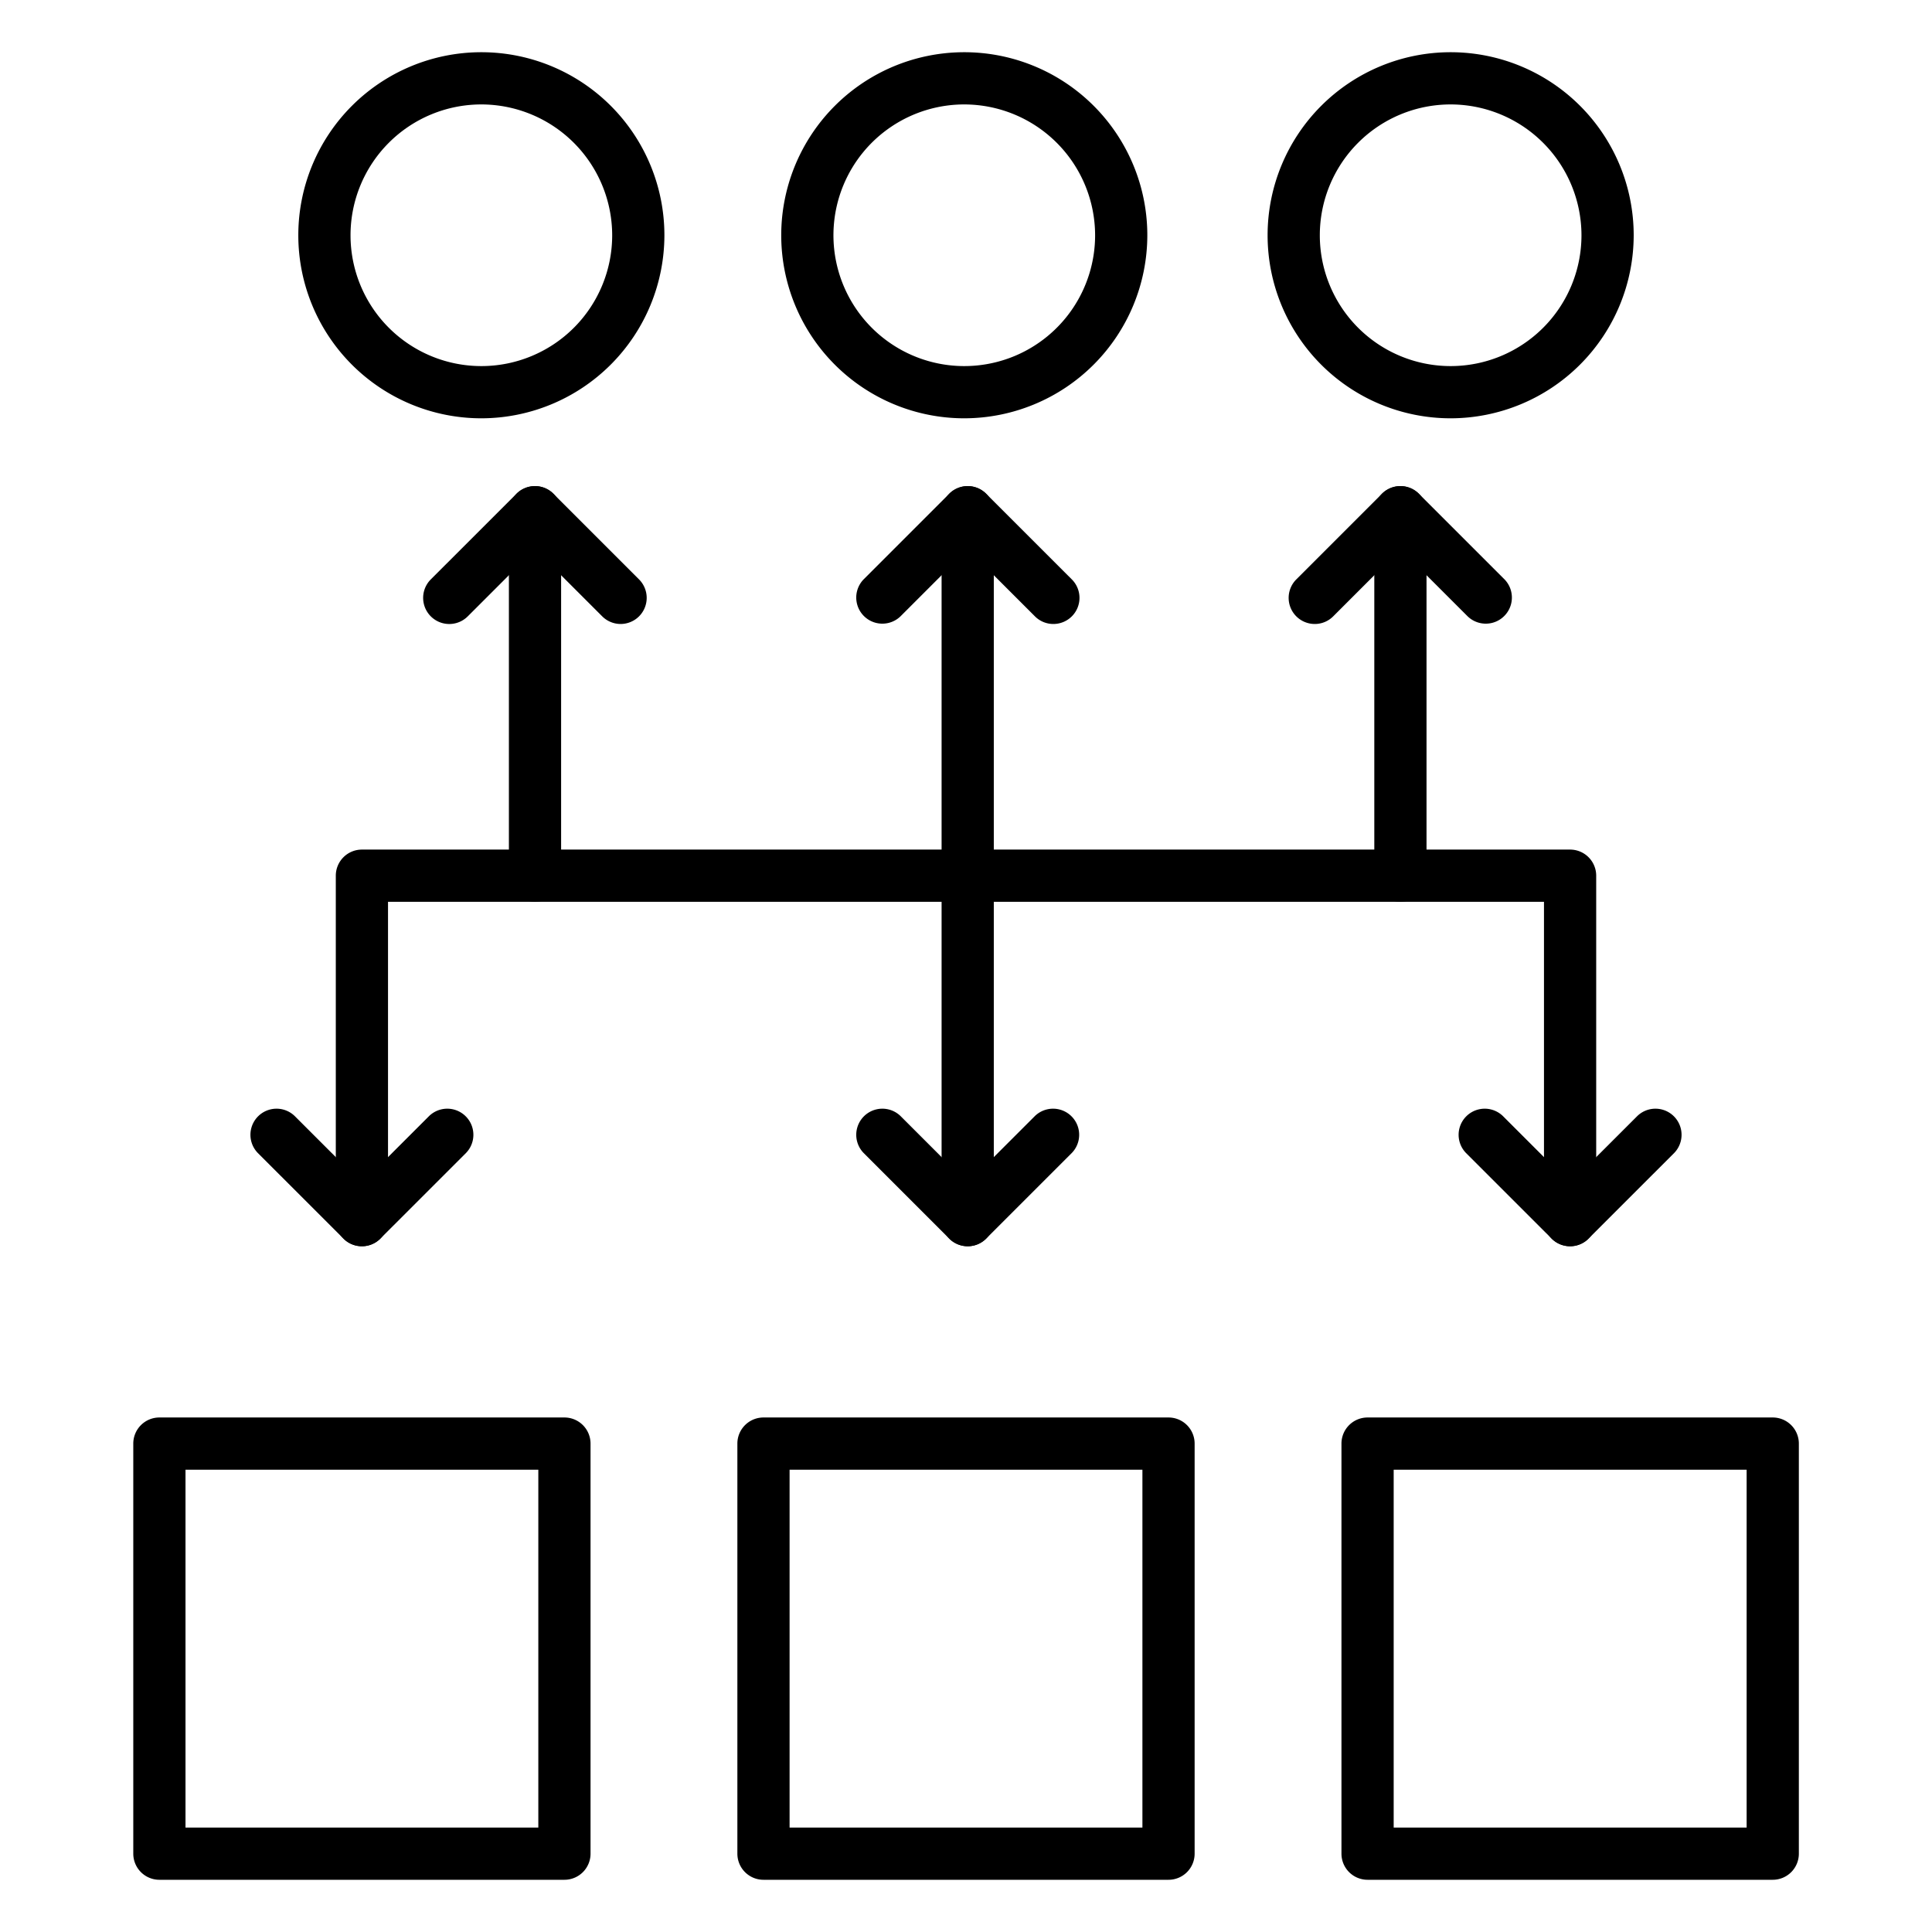<?xml version="1.0" ?><svg id="Icons" viewBox="0 0 74 74" xmlns="http://www.w3.org/2000/svg"><path d="M60.138,47.734a1,1,0,0,1-1-1V34.541H14.862V46.734a1,1,0,0,1-2,0V33.541a1,1,0,0,1,1-1H60.138a1,1,0,0,1,1,1V46.734A1,1,0,0,1,60.138,47.734Z"/><path d="M13.862,47.734a.993.993,0,0,1-.707-.293L9.873,44.16a1,1,0,0,1,1.414-1.414l2.575,2.574,2.575-2.574a1,1,0,0,1,1.414,1.414l-3.282,3.281A.993.993,0,0,1,13.862,47.734Z"/><path d="M23.773,23.9a1,1,0,0,1-.707-.293l-2.574-2.574-2.575,2.574A1,1,0,0,1,16.5,22.193l3.282-3.281a1,1,0,0,1,1.414,0l3.281,3.281a1,1,0,0,1-.707,1.707Z"/><path d="M40.347,23.9a.993.993,0,0,1-.707-.293l-2.575-2.574-2.574,2.574a1,1,0,0,1-1.414-1.414l3.281-3.281a1,1,0,0,1,1.414,0l3.282,3.281a1,1,0,0,1-.707,1.707Z"/><path d="M50.358,23.9a1,1,0,0,1-.707-1.707l3.281-3.281a1,1,0,0,1,1.414,0l3.282,3.281a1,1,0,0,1-1.414,1.414l-2.575-2.574-2.574,2.574A.993.993,0,0,1,50.358,23.9Z"/><path d="M37.065,47.734a1,1,0,0,1-.707-.293L33.077,44.16a1,1,0,0,1,1.414-1.414l2.574,2.574,2.575-2.574a1,1,0,0,1,1.414,1.414l-3.282,3.281A.993.993,0,0,1,37.065,47.734Z"/><path d="M60.138,47.734a.993.993,0,0,1-.707-.293L56.149,44.16a1,1,0,0,1,1.414-1.414l2.575,2.574,2.575-2.574a1,1,0,0,1,1.414,1.414l-3.282,3.281A.993.993,0,0,1,60.138,47.734Z"/><path d="M37.065,47.734a1,1,0,0,1-1-1V19.619a1,1,0,0,1,2,0V46.734A1,1,0,0,1,37.065,47.734Z"/><path d="M20.492,34.541a1,1,0,0,1-1-1V19.619a1,1,0,0,1,2,0V33.541A1,1,0,0,1,20.492,34.541Z"/><path d="M53.639,34.541a1,1,0,0,1-1-1V19.619a1,1,0,0,1,2,0V33.541A1,1,0,0,1,53.639,34.541Z"/><path d="M21.619,72H6.105a1,1,0,0,1-1-1V55.293a1,1,0,0,1,1-1H21.619a1,1,0,0,1,1,1V71A1,1,0,0,1,21.619,72ZM7.105,70H20.619V56.293H7.105Z"/><path d="M44.757,72H29.243a1,1,0,0,1-1-1V55.293a1,1,0,0,1,1-1H44.757a1,1,0,0,1,1,1V71A1,1,0,0,1,44.757,72ZM30.243,70H43.757V56.293H30.243Z"/><path d="M67.9,72H52.381a1,1,0,0,1-1-1V55.293a1,1,0,0,1,1-1H67.9a1,1,0,0,1,1,1V71A1,1,0,0,1,67.9,72ZM53.381,70H66.9V56.293H53.381Z"/><path d="M18.437,16.022a7.011,7.011,0,1,1,7.011-7.011A7.019,7.019,0,0,1,18.437,16.022ZM18.437,4a5.011,5.011,0,1,0,5.011,5.011A5.017,5.017,0,0,0,18.437,4Z"/><path d="M36.935,16.022a7.011,7.011,0,1,1,7.01-7.011A7.019,7.019,0,0,1,36.935,16.022ZM36.935,4a5.011,5.011,0,1,0,5.01,5.011A5.017,5.017,0,0,0,36.935,4Z"/><path d="M55.563,16.022a7.011,7.011,0,1,1,7.011-7.011A7.019,7.019,0,0,1,55.563,16.022ZM55.563,4a5.011,5.011,0,1,0,5.011,5.011A5.017,5.017,0,0,0,55.563,4Z"/></svg>